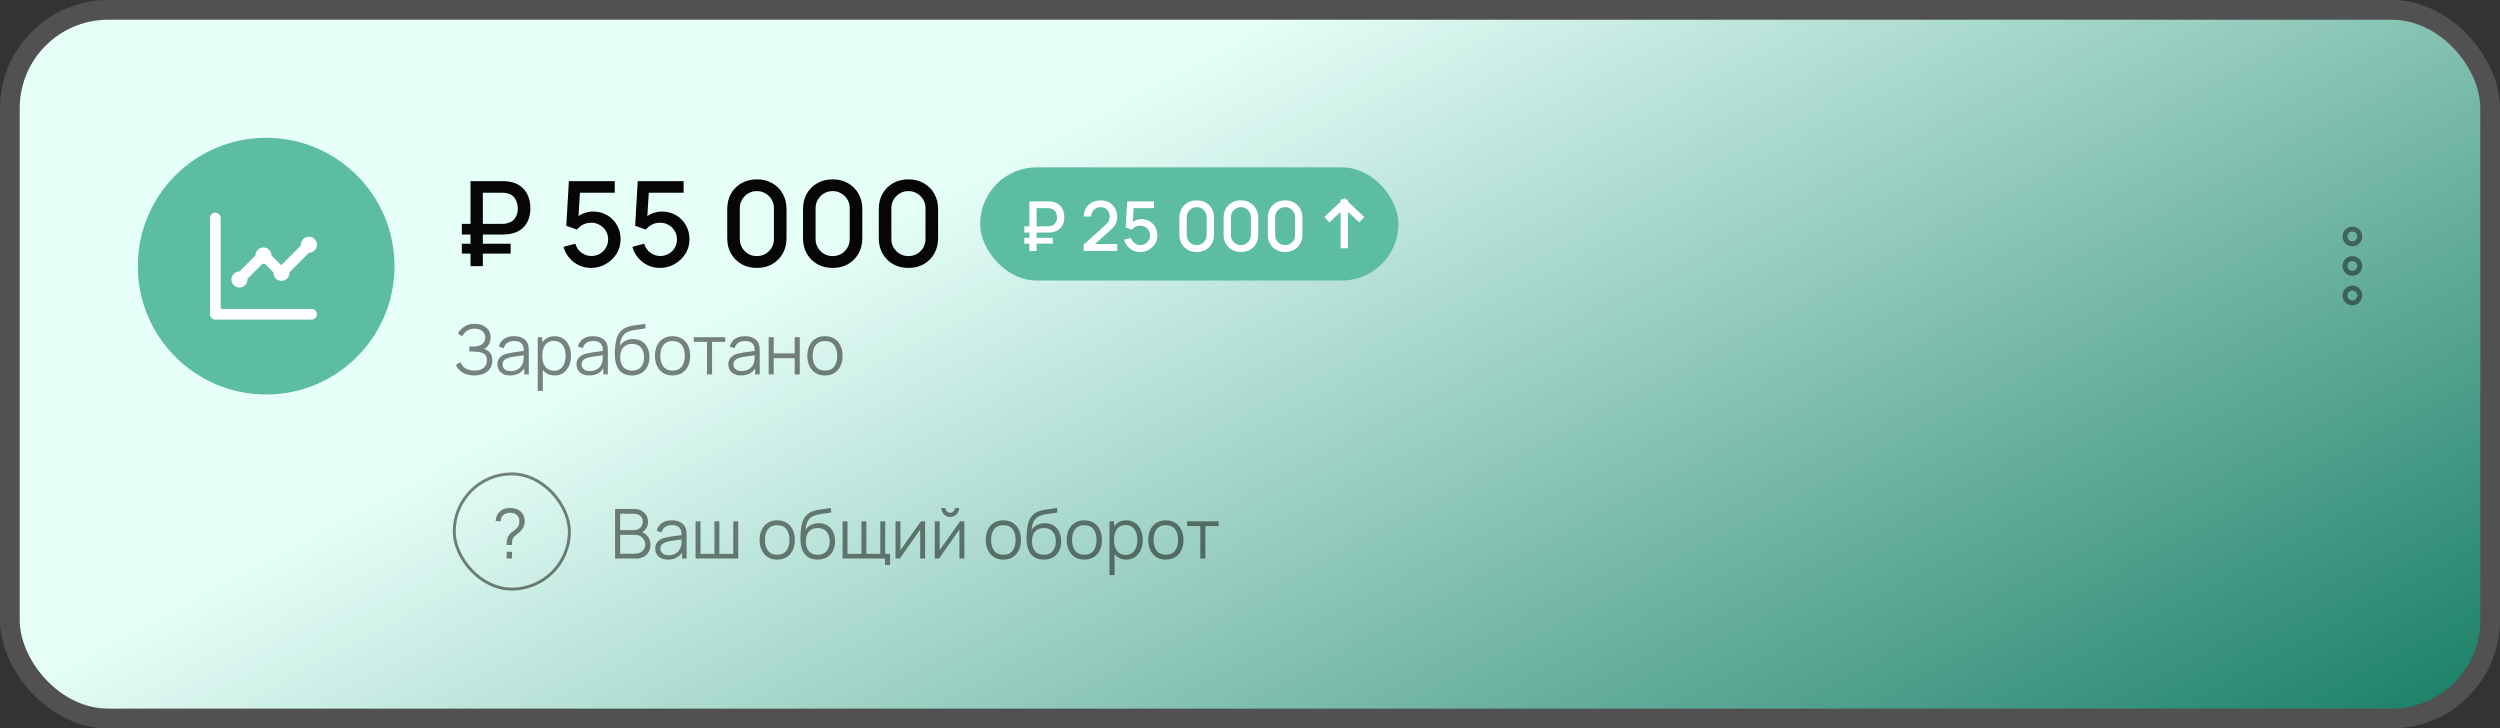 <?xml version="1.0" encoding="UTF-8"?>
<svg xmlns="http://www.w3.org/2000/svg" width="508" height="148" viewBox="0 0 508 148" fill="none"><rect x="0" y="0" width="508" height="148" fill="#333333" stroke="none"/> <rect x="4" y="4" width="500" height="140" rx="18" fill="url(#paint0_linear_109_175)"/> <rect x="2" y="2" width="504" height="144" rx="20" stroke="white" stroke-opacity="0.15" stroke-width="4"/> <rect x="199.164" y="34" width="85" height="23" rx="11.5" fill="#5DBDA3"/> <path d="M208.144 47.255V45.988H212.911C212.985 45.988 213.076 45.986 213.184 45.981C213.296 45.972 213.415 45.948 213.541 45.911C213.97 45.804 214.283 45.591 214.479 45.274C214.679 44.957 214.78 44.59 214.78 44.175C214.78 43.918 214.738 43.666 214.654 43.419C214.574 43.167 214.444 42.948 214.262 42.761C214.084 42.57 213.844 42.439 213.541 42.369C213.424 42.336 213.305 42.318 213.184 42.313C213.062 42.304 212.971 42.299 212.911 42.299H210.167V40.92H212.967C213.023 40.92 213.121 40.922 213.261 40.927C213.405 40.932 213.564 40.948 213.737 40.976C214.301 41.065 214.77 41.256 215.144 41.55C215.522 41.844 215.804 42.215 215.991 42.663C216.177 43.106 216.271 43.599 216.271 44.14C216.271 44.957 216.058 45.64 215.634 46.191C215.209 46.737 214.577 47.073 213.737 47.199C213.564 47.227 213.405 47.243 213.261 47.248C213.121 47.253 213.023 47.255 212.967 47.255H208.144ZM208.144 49.516V48.34H213.933V49.516H208.144ZM209.173 51V40.92H210.636V51H209.173ZM220.196 50.993L220.203 49.691L224.592 45.757C224.946 45.444 225.187 45.146 225.313 44.861C225.443 44.576 225.509 44.292 225.509 44.007C225.509 43.648 225.429 43.326 225.271 43.041C225.112 42.752 224.893 42.523 224.613 42.355C224.333 42.187 224.011 42.103 223.647 42.103C223.273 42.103 222.94 42.192 222.646 42.369C222.356 42.542 222.13 42.773 221.967 43.062C221.803 43.351 221.724 43.664 221.729 44H220.231C220.231 43.347 220.378 42.775 220.672 42.285C220.97 41.79 221.379 41.405 221.897 41.13C222.415 40.85 223.007 40.71 223.675 40.71C224.309 40.71 224.879 40.855 225.383 41.144C225.887 41.429 226.283 41.821 226.573 42.32C226.867 42.819 227.014 43.389 227.014 44.028C227.014 44.49 226.953 44.882 226.832 45.204C226.71 45.526 226.528 45.825 226.286 46.1C226.043 46.375 225.74 46.674 225.376 46.996L221.988 50.02L221.827 49.6H227.014V50.993H220.196ZM231.681 51.21C231.163 51.21 230.68 51.105 230.232 50.895C229.789 50.68 229.409 50.386 229.091 50.013C228.774 49.635 228.548 49.201 228.412 48.711L229.819 48.333C229.899 48.632 230.034 48.891 230.225 49.11C230.421 49.329 230.65 49.5 230.911 49.621C231.173 49.738 231.443 49.796 231.723 49.796C232.092 49.796 232.426 49.707 232.724 49.53C233.028 49.353 233.266 49.115 233.438 48.816C233.616 48.517 233.704 48.188 233.704 47.829C233.704 47.46 233.613 47.127 233.431 46.828C233.254 46.529 233.014 46.294 232.71 46.121C232.412 45.944 232.083 45.855 231.723 45.855C231.313 45.855 230.965 45.937 230.68 46.1C230.396 46.263 230.174 46.452 230.015 46.667L228.741 46.219L229.049 40.92H234.488V42.299H229.798L230.393 41.746L230.148 45.715L229.861 45.344C230.127 45.078 230.445 44.875 230.813 44.735C231.182 44.595 231.548 44.525 231.912 44.525C232.538 44.525 233.095 44.67 233.585 44.959C234.08 45.248 234.47 45.643 234.754 46.142C235.039 46.637 235.181 47.199 235.181 47.829C235.181 48.454 235.02 49.024 234.698 49.537C234.376 50.046 233.949 50.452 233.417 50.755C232.885 51.058 232.307 51.21 231.681 51.21ZM243.171 51.21C242.485 51.21 241.879 51.061 241.351 50.762C240.824 50.459 240.409 50.043 240.105 49.516C239.807 48.989 239.657 48.382 239.657 47.696V44.224C239.657 43.538 239.807 42.931 240.105 42.404C240.409 41.877 240.824 41.464 241.351 41.165C241.879 40.862 242.485 40.71 243.171 40.71C243.857 40.71 244.464 40.862 244.991 41.165C245.519 41.464 245.932 41.877 246.23 42.404C246.534 42.931 246.685 43.538 246.685 44.224V47.696C246.685 48.382 246.534 48.989 246.23 49.516C245.932 50.043 245.519 50.459 244.991 50.762C244.464 51.061 243.857 51.21 243.171 51.21ZM243.171 49.81C243.545 49.81 243.883 49.721 244.186 49.544C244.494 49.362 244.739 49.119 244.921 48.816C245.103 48.508 245.194 48.165 245.194 47.787V44.119C245.194 43.746 245.103 43.407 244.921 43.104C244.739 42.796 244.494 42.553 244.186 42.376C243.883 42.194 243.545 42.103 243.171 42.103C242.798 42.103 242.457 42.194 242.149 42.376C241.846 42.553 241.603 42.796 241.421 43.104C241.239 43.407 241.148 43.746 241.148 44.119V47.787C241.148 48.165 241.239 48.508 241.421 48.816C241.603 49.119 241.846 49.362 242.149 49.544C242.457 49.721 242.798 49.81 243.171 49.81ZM252.154 51.21C251.468 51.21 250.861 51.061 250.334 50.762C249.806 50.459 249.391 50.043 249.088 49.516C248.789 48.989 248.64 48.382 248.64 47.696V44.224C248.64 43.538 248.789 42.931 249.088 42.404C249.391 41.877 249.806 41.464 250.334 41.165C250.861 40.862 251.468 40.71 252.154 40.71C252.84 40.71 253.446 40.862 253.974 41.165C254.501 41.464 254.914 41.877 255.213 42.404C255.516 42.931 255.668 43.538 255.668 44.224V47.696C255.668 48.382 255.516 48.989 255.213 49.516C254.914 50.043 254.501 50.459 253.974 50.762C253.446 51.061 252.84 51.21 252.154 51.21ZM252.154 49.81C252.527 49.81 252.865 49.721 253.169 49.544C253.477 49.362 253.722 49.119 253.904 48.816C254.086 48.508 254.177 48.165 254.177 47.787V44.119C254.177 43.746 254.086 43.407 253.904 43.104C253.722 42.796 253.477 42.553 253.169 42.376C252.865 42.194 252.527 42.103 252.154 42.103C251.78 42.103 251.44 42.194 251.132 42.376C250.828 42.553 250.586 42.796 250.404 43.104C250.222 43.407 250.131 43.746 250.131 44.119V47.787C250.131 48.165 250.222 48.508 250.404 48.816C250.586 49.119 250.828 49.362 251.132 49.544C251.44 49.721 251.78 49.81 252.154 49.81ZM261.136 51.21C260.45 51.21 259.843 51.061 259.316 50.762C258.789 50.459 258.373 50.043 258.07 49.516C257.771 48.989 257.622 48.382 257.622 47.696V44.224C257.622 43.538 257.771 42.931 258.07 42.404C258.373 41.877 258.789 41.464 259.316 41.165C259.843 40.862 260.45 40.71 261.136 40.71C261.822 40.71 262.429 40.862 262.956 41.165C263.483 41.464 263.896 41.877 264.195 42.404C264.498 42.931 264.65 43.538 264.65 44.224V47.696C264.65 48.382 264.498 48.989 264.195 49.516C263.896 50.043 263.483 50.459 262.956 50.762C262.429 51.061 261.822 51.21 261.136 51.21ZM261.136 49.81C261.509 49.81 261.848 49.721 262.151 49.544C262.459 49.362 262.704 49.119 262.886 48.816C263.068 48.508 263.159 48.165 263.159 47.787V44.119C263.159 43.746 263.068 43.407 262.886 43.104C262.704 42.796 262.459 42.553 262.151 42.376C261.848 42.194 261.509 42.103 261.136 42.103C260.763 42.103 260.422 42.194 260.114 42.376C259.811 42.553 259.568 42.796 259.386 43.104C259.204 43.407 259.113 43.746 259.113 44.119V47.787C259.113 48.165 259.204 48.508 259.386 48.816C259.568 49.119 259.811 49.362 260.114 49.544C260.422 49.721 260.763 49.81 261.136 49.81Z" fill="white"/> <path d="M270.164 44.136L273.164 41.3M273.164 41.3L276.164 44.136M273.164 41.3L273.164 49.7" stroke="white" stroke-width="1.5" stroke-miterlimit="10" stroke-linecap="square" stroke-linejoin="bevel"/> <circle cx="54.082" cy="54.082" r="26.082" fill="#5DBDA3"/> <path d="M48.648 58.429C49.08 58.429 49.495 58.257 49.801 57.951C50.106 57.646 50.278 57.231 50.278 56.799C50.283 56.744 50.283 56.69 50.278 56.636L53.31 53.604H53.56H53.81L55.56 55.353C55.56 55.353 55.56 55.408 55.56 55.44C55.56 55.873 55.731 56.287 56.037 56.593C56.343 56.899 56.758 57.07 57.19 57.07C57.622 57.07 58.037 56.899 58.343 56.593C58.648 56.287 58.82 55.873 58.82 55.44V55.353L62.776 51.365C63.098 51.365 63.413 51.269 63.681 51.09C63.95 50.911 64.158 50.657 64.282 50.359C64.405 50.061 64.437 49.733 64.374 49.417C64.312 49.101 64.156 48.81 63.928 48.582C63.7 48.354 63.41 48.199 63.094 48.136C62.778 48.073 62.45 48.105 62.152 48.229C61.854 48.352 61.599 48.561 61.42 48.829C61.241 49.097 61.146 49.412 61.146 49.735C61.14 49.789 61.14 49.844 61.146 49.898L57.222 53.821H57.049L55.169 51.908C55.169 51.476 54.997 51.061 54.691 50.756C54.385 50.45 53.971 50.278 53.538 50.278C53.106 50.278 52.691 50.45 52.386 50.756C52.08 51.061 51.908 51.476 51.908 51.908L48.648 55.169C48.216 55.169 47.801 55.34 47.495 55.646C47.19 55.952 47.018 56.366 47.018 56.799C47.018 57.231 47.19 57.646 47.495 57.951C47.801 58.257 48.216 58.429 48.648 58.429V58.429ZM63.319 62.776H44.844V44.301C44.844 44.013 44.73 43.736 44.526 43.533C44.322 43.329 44.046 43.214 43.758 43.214C43.469 43.214 43.193 43.329 42.989 43.533C42.785 43.736 42.671 44.013 42.671 44.301V63.862C42.671 64.151 42.785 64.427 42.989 64.631C43.193 64.835 43.469 64.949 43.758 64.949H63.319C63.607 64.949 63.884 64.835 64.088 64.631C64.291 64.427 64.406 64.151 64.406 63.862C64.406 63.574 64.291 63.298 64.088 63.094C63.884 62.89 63.607 62.776 63.319 62.776Z" fill="white"/> <path d="M93.844 47.662V45.49H102.016C102.144 45.49 102.3 45.486 102.484 45.478C102.676 45.462 102.88 45.422 103.096 45.358C103.832 45.174 104.368 44.81 104.704 44.266C105.048 43.722 105.22 43.094 105.22 42.382C105.22 41.942 105.148 41.51 105.004 41.086C104.868 40.654 104.644 40.278 104.332 39.958C104.028 39.63 103.616 39.406 103.096 39.286C102.896 39.23 102.692 39.198 102.484 39.19C102.276 39.174 102.12 39.166 102.016 39.166H97.312V36.802H102.112C102.208 36.802 102.376 36.806 102.616 36.814C102.864 36.822 103.136 36.85 103.432 36.898C104.4 37.05 105.204 37.378 105.844 37.882C106.492 38.386 106.976 39.022 107.296 39.79C107.616 40.55 107.776 41.394 107.776 42.322C107.776 43.722 107.412 44.894 106.684 45.838C105.956 46.774 104.872 47.35 103.432 47.566C103.136 47.614 102.864 47.642 102.616 47.65C102.376 47.658 102.208 47.662 102.112 47.662H93.844ZM93.844 51.538V49.522H103.768V51.538H93.844ZM95.608 54.082V36.802H98.116V54.082H95.608ZM120.108 54.442C119.22 54.442 118.392 54.262 117.624 53.902C116.864 53.534 116.212 53.03 115.668 52.39C115.124 51.742 114.736 50.998 114.504 50.158L116.916 49.51C117.052 50.022 117.284 50.466 117.612 50.842C117.948 51.218 118.34 51.51 118.788 51.718C119.236 51.918 119.7 52.018 120.18 52.018C120.812 52.018 121.384 51.866 121.896 51.562C122.416 51.258 122.824 50.85 123.12 50.338C123.424 49.826 123.576 49.262 123.576 48.646C123.576 48.014 123.42 47.442 123.108 46.93C122.804 46.418 122.392 46.014 121.872 45.718C121.36 45.414 120.796 45.262 120.18 45.262C119.476 45.262 118.88 45.402 118.392 45.682C117.904 45.962 117.524 46.286 117.252 46.654L115.068 45.886L115.596 36.802H124.92V39.166H116.88L117.9 38.218L117.48 45.022L116.988 44.386C117.444 43.93 117.988 43.582 118.62 43.342C119.252 43.102 119.88 42.982 120.504 42.982C121.576 42.982 122.532 43.23 123.372 43.726C124.22 44.222 124.888 44.898 125.376 45.754C125.864 46.602 126.108 47.566 126.108 48.646C126.108 49.718 125.832 50.694 125.28 51.574C124.728 52.446 123.996 53.142 123.084 53.662C122.172 54.182 121.18 54.442 120.108 54.442ZM134.1 54.442C133.212 54.442 132.384 54.262 131.616 53.902C130.856 53.534 130.204 53.03 129.66 52.39C129.116 51.742 128.728 50.998 128.496 50.158L130.908 49.51C131.044 50.022 131.276 50.466 131.604 50.842C131.94 51.218 132.332 51.51 132.78 51.718C133.228 51.918 133.692 52.018 134.172 52.018C134.804 52.018 135.376 51.866 135.888 51.562C136.408 51.258 136.816 50.85 137.112 50.338C137.416 49.826 137.568 49.262 137.568 48.646C137.568 48.014 137.412 47.442 137.1 46.93C136.796 46.418 136.384 46.014 135.864 45.718C135.352 45.414 134.788 45.262 134.172 45.262C133.468 45.262 132.872 45.402 132.384 45.682C131.896 45.962 131.516 46.286 131.244 46.654L129.06 45.886L129.588 36.802H138.912V39.166H130.872L131.892 38.218L131.472 45.022L130.98 44.386C131.436 43.93 131.98 43.582 132.612 43.342C133.244 43.102 133.872 42.982 134.496 42.982C135.568 42.982 136.524 43.23 137.364 43.726C138.212 44.222 138.88 44.898 139.368 45.754C139.856 46.602 140.1 47.566 140.1 48.646C140.1 49.718 139.824 50.694 139.272 51.574C138.72 52.446 137.988 53.142 137.076 53.662C136.164 54.182 135.172 54.442 134.1 54.442ZM153.797 54.442C152.621 54.442 151.581 54.186 150.677 53.674C149.773 53.154 149.061 52.442 148.541 51.538C148.029 50.634 147.773 49.594 147.773 48.418V42.466C147.773 41.29 148.029 40.25 148.541 39.346C149.061 38.442 149.773 37.734 150.677 37.222C151.581 36.702 152.621 36.442 153.797 36.442C154.973 36.442 156.013 36.702 156.917 37.222C157.821 37.734 158.529 38.442 159.041 39.346C159.561 40.25 159.821 41.29 159.821 42.466V48.418C159.821 49.594 159.561 50.634 159.041 51.538C158.529 52.442 157.821 53.154 156.917 53.674C156.013 54.186 154.973 54.442 153.797 54.442ZM153.797 52.042C154.437 52.042 155.017 51.89 155.537 51.586C156.065 51.274 156.485 50.858 156.797 50.338C157.109 49.81 157.265 49.222 157.265 48.574V42.286C157.265 41.646 157.109 41.066 156.797 40.546C156.485 40.018 156.065 39.602 155.537 39.298C155.017 38.986 154.437 38.83 153.797 38.83C153.157 38.83 152.573 38.986 152.045 39.298C151.525 39.602 151.109 40.018 150.797 40.546C150.485 41.066 150.329 41.646 150.329 42.286V48.574C150.329 49.222 150.485 49.81 150.797 50.338C151.109 50.858 151.525 51.274 152.045 51.586C152.573 51.89 153.157 52.042 153.797 52.042ZM169.196 54.442C168.02 54.442 166.98 54.186 166.076 53.674C165.172 53.154 164.46 52.442 163.94 51.538C163.428 50.634 163.172 49.594 163.172 48.418V42.466C163.172 41.29 163.428 40.25 163.94 39.346C164.46 38.442 165.172 37.734 166.076 37.222C166.98 36.702 168.02 36.442 169.196 36.442C170.372 36.442 171.412 36.702 172.316 37.222C173.22 37.734 173.928 38.442 174.44 39.346C174.96 40.25 175.22 41.29 175.22 42.466V48.418C175.22 49.594 174.96 50.634 174.44 51.538C173.928 52.442 173.22 53.154 172.316 53.674C171.412 54.186 170.372 54.442 169.196 54.442ZM169.196 52.042C169.836 52.042 170.416 51.89 170.936 51.586C171.464 51.274 171.884 50.858 172.196 50.338C172.508 49.81 172.664 49.222 172.664 48.574V42.286C172.664 41.646 172.508 41.066 172.196 40.546C171.884 40.018 171.464 39.602 170.936 39.298C170.416 38.986 169.836 38.83 169.196 38.83C168.556 38.83 167.972 38.986 167.444 39.298C166.924 39.602 166.508 40.018 166.196 40.546C165.884 41.066 165.728 41.646 165.728 42.286V48.574C165.728 49.222 165.884 49.81 166.196 50.338C166.508 50.858 166.924 51.274 167.444 51.586C167.972 51.89 168.556 52.042 169.196 52.042ZM184.594 54.442C183.418 54.442 182.378 54.186 181.474 53.674C180.57 53.154 179.858 52.442 179.338 51.538C178.826 50.634 178.57 49.594 178.57 48.418V42.466C178.57 41.29 178.826 40.25 179.338 39.346C179.858 38.442 180.57 37.734 181.474 37.222C182.378 36.702 183.418 36.442 184.594 36.442C185.77 36.442 186.81 36.702 187.714 37.222C188.618 37.734 189.326 38.442 189.838 39.346C190.358 40.25 190.618 41.29 190.618 42.466V48.418C190.618 49.594 190.358 50.634 189.838 51.538C189.326 52.442 188.618 53.154 187.714 53.674C186.81 54.186 185.77 54.442 184.594 54.442ZM184.594 52.042C185.234 52.042 185.814 51.89 186.334 51.586C186.862 51.274 187.282 50.858 187.594 50.338C187.906 49.81 188.062 49.222 188.062 48.574V42.286C188.062 41.646 187.906 41.066 187.594 40.546C187.282 40.018 186.862 39.602 186.334 39.298C185.814 38.986 185.234 38.83 184.594 38.83C183.954 38.83 183.37 38.986 182.842 39.298C182.322 39.602 181.906 40.018 181.594 40.546C181.282 41.066 181.126 41.646 181.126 42.286V48.574C181.126 49.222 181.282 49.81 181.594 50.338C181.906 50.858 182.322 51.274 182.842 51.586C183.37 51.89 183.954 52.042 184.594 52.042Z" fill="#060705"/> <path d="M96.371 76.292C95.685 76.292 95.09 76.192 94.586 75.991C94.086 75.79 93.676 75.526 93.354 75.2C93.032 74.868 92.791 74.511 92.633 74.129L93.571 73.583C93.683 73.9 93.86 74.189 94.103 74.451C94.345 74.712 94.658 74.92 95.041 75.074C95.423 75.228 95.878 75.305 96.406 75.305C96.952 75.305 97.414 75.219 97.792 75.046C98.174 74.873 98.464 74.63 98.66 74.318C98.856 74.005 98.954 73.641 98.954 73.226C98.954 72.769 98.844 72.414 98.625 72.162C98.405 71.91 98.111 71.733 97.743 71.63C97.374 71.522 96.963 71.462 96.511 71.448C96.17 71.434 95.927 71.424 95.783 71.42C95.638 71.415 95.542 71.413 95.496 71.413C95.449 71.413 95.405 71.413 95.363 71.413V70.419C95.395 70.419 95.482 70.419 95.622 70.419C95.762 70.419 95.911 70.419 96.07 70.419C96.228 70.414 96.354 70.409 96.448 70.405C97.115 70.372 97.64 70.197 98.023 69.88C98.405 69.562 98.597 69.133 98.597 68.592C98.597 68.018 98.394 67.572 97.988 67.255C97.586 66.938 97.066 66.779 96.427 66.779C95.825 66.779 95.316 66.924 94.901 67.213C94.49 67.498 94.154 67.88 93.893 68.361L93.053 67.738C93.37 67.168 93.818 66.702 94.397 66.338C94.975 65.974 95.661 65.792 96.455 65.792C96.879 65.792 97.285 65.85 97.673 65.967C98.065 66.084 98.41 66.256 98.709 66.485C99.012 66.713 99.25 67.003 99.423 67.353C99.6 67.698 99.689 68.104 99.689 68.571C99.689 69.117 99.567 69.593 99.325 69.999C99.087 70.405 98.779 70.71 98.401 70.916C98.914 71.07 99.315 71.341 99.605 71.728C99.899 72.115 100.046 72.621 100.046 73.247C100.046 73.863 99.894 74.4 99.591 74.857C99.287 75.314 98.858 75.669 98.303 75.921C97.752 76.168 97.108 76.292 96.371 76.292ZM103.66 76.292C103.091 76.292 102.612 76.189 102.225 75.984C101.842 75.778 101.555 75.505 101.364 75.165C101.173 74.824 101.077 74.453 101.077 74.052C101.077 73.641 101.159 73.291 101.322 73.002C101.49 72.708 101.716 72.468 102.001 72.281C102.29 72.094 102.624 71.952 103.002 71.854C103.385 71.76 103.807 71.679 104.269 71.609C104.736 71.534 105.191 71.471 105.634 71.42C106.082 71.364 106.474 71.31 106.81 71.259L106.446 71.483C106.46 70.736 106.315 70.183 106.012 69.824C105.709 69.465 105.181 69.285 104.43 69.285C103.912 69.285 103.473 69.401 103.114 69.635C102.759 69.868 102.51 70.237 102.365 70.741L101.364 70.447C101.537 69.77 101.884 69.245 102.407 68.872C102.93 68.499 103.609 68.312 104.444 68.312C105.135 68.312 105.72 68.442 106.201 68.704C106.686 68.96 107.029 69.334 107.23 69.824C107.323 70.043 107.384 70.288 107.412 70.559C107.44 70.829 107.454 71.105 107.454 71.385V76.082H106.537V74.185L106.803 74.297C106.546 74.945 106.147 75.44 105.606 75.781C105.065 76.121 104.416 76.292 103.66 76.292ZM103.779 75.403C104.26 75.403 104.68 75.317 105.039 75.144C105.398 74.971 105.688 74.736 105.907 74.437C106.126 74.133 106.269 73.793 106.334 73.415C106.39 73.172 106.42 72.906 106.425 72.617C106.43 72.323 106.432 72.103 106.432 71.959L106.824 72.162C106.474 72.209 106.094 72.255 105.683 72.302C105.277 72.349 104.876 72.402 104.479 72.463C104.087 72.523 103.732 72.596 103.415 72.68C103.2 72.74 102.993 72.827 102.792 72.939C102.591 73.046 102.426 73.191 102.295 73.373C102.169 73.555 102.106 73.781 102.106 74.052C102.106 74.271 102.16 74.484 102.267 74.689C102.379 74.894 102.556 75.064 102.799 75.2C103.046 75.335 103.373 75.403 103.779 75.403ZM112.671 76.292C111.976 76.292 111.388 76.117 110.907 75.767C110.427 75.412 110.063 74.934 109.815 74.332C109.568 73.725 109.444 73.046 109.444 72.295C109.444 71.529 109.568 70.848 109.815 70.251C110.067 69.649 110.436 69.175 110.921 68.83C111.407 68.484 112.004 68.312 112.713 68.312C113.404 68.312 113.997 68.487 114.491 68.837C114.986 69.187 115.364 69.663 115.625 70.265C115.891 70.867 116.024 71.543 116.024 72.295C116.024 73.051 115.891 73.73 115.625 74.332C115.359 74.934 114.977 75.412 114.477 75.767C113.978 76.117 113.376 76.292 112.671 76.292ZM109.269 79.442V68.522H110.193V74.213H110.305V79.442H109.269ZM112.566 75.333C113.094 75.333 113.532 75.2 113.882 74.934C114.232 74.668 114.494 74.306 114.666 73.849C114.844 73.387 114.932 72.869 114.932 72.295C114.932 71.725 114.846 71.212 114.673 70.755C114.501 70.297 114.237 69.936 113.882 69.67C113.532 69.404 113.087 69.271 112.545 69.271C112.018 69.271 111.579 69.399 111.229 69.656C110.884 69.912 110.625 70.269 110.452 70.727C110.28 71.18 110.193 71.702 110.193 72.295C110.193 72.878 110.28 73.401 110.452 73.863C110.625 74.32 110.886 74.68 111.236 74.941C111.586 75.202 112.03 75.333 112.566 75.333ZM119.725 76.292C119.155 76.292 118.677 76.189 118.29 75.984C117.907 75.778 117.62 75.505 117.429 75.165C117.237 74.824 117.142 74.453 117.142 74.052C117.142 73.641 117.223 73.291 117.387 73.002C117.555 72.708 117.781 72.468 118.066 72.281C118.355 72.094 118.689 71.952 119.067 71.854C119.449 71.76 119.872 71.679 120.334 71.609C120.8 71.534 121.255 71.471 121.699 71.42C122.147 71.364 122.539 71.31 122.875 71.259L122.511 71.483C122.525 70.736 122.38 70.183 122.077 69.824C121.773 69.465 121.246 69.285 120.495 69.285C119.977 69.285 119.538 69.401 119.179 69.635C118.824 69.868 118.574 70.237 118.43 70.741L117.429 70.447C117.601 69.77 117.949 69.245 118.472 68.872C118.994 68.499 119.673 68.312 120.509 68.312C121.199 68.312 121.785 68.442 122.266 68.704C122.751 68.96 123.094 69.334 123.295 69.824C123.388 70.043 123.449 70.288 123.477 70.559C123.505 70.829 123.519 71.105 123.519 71.385V76.082H122.602V74.185L122.868 74.297C122.611 74.945 122.212 75.44 121.671 75.781C121.129 76.121 120.481 76.292 119.725 76.292ZM119.844 75.403C120.324 75.403 120.744 75.317 121.104 75.144C121.463 74.971 121.752 74.736 121.972 74.437C122.191 74.133 122.333 73.793 122.399 73.415C122.455 73.172 122.485 72.906 122.49 72.617C122.494 72.323 122.497 72.103 122.497 71.959L122.889 72.162C122.539 72.209 122.158 72.255 121.748 72.302C121.342 72.349 120.94 72.402 120.544 72.463C120.152 72.523 119.797 72.596 119.48 72.68C119.265 72.74 119.057 72.827 118.857 72.939C118.656 73.046 118.49 73.191 118.36 73.373C118.234 73.555 118.171 73.781 118.171 74.052C118.171 74.271 118.224 74.484 118.332 74.689C118.444 74.894 118.621 75.064 118.864 75.2C119.111 75.335 119.438 75.403 119.844 75.403ZM128.372 76.299C127.667 76.294 127.063 76.14 126.559 75.837C126.055 75.534 125.663 75.081 125.383 74.479C125.108 73.877 124.958 73.126 124.935 72.225C124.921 71.828 124.93 71.397 124.963 70.93C124.996 70.459 125.047 70.01 125.117 69.586C125.187 69.161 125.271 68.816 125.369 68.55C125.49 68.204 125.663 67.882 125.887 67.584C126.116 67.281 126.379 67.033 126.678 66.842C126.967 66.646 127.294 66.494 127.658 66.387C128.027 66.275 128.409 66.189 128.806 66.128C129.207 66.067 129.604 66.013 129.996 65.967C130.393 65.92 130.759 65.862 131.095 65.792L131.207 66.723C130.95 66.774 130.647 66.821 130.297 66.863C129.947 66.905 129.581 66.956 129.198 67.017C128.815 67.073 128.449 67.15 128.099 67.248C127.749 67.346 127.45 67.474 127.203 67.633C126.825 67.862 126.533 68.207 126.328 68.669C126.127 69.131 126.004 69.66 125.957 70.258C126.246 69.805 126.629 69.465 127.105 69.236C127.586 69.007 128.106 68.893 128.666 68.893C129.347 68.893 129.933 69.049 130.423 69.362C130.918 69.674 131.298 70.109 131.564 70.664C131.83 71.219 131.963 71.856 131.963 72.575C131.963 73.326 131.816 73.982 131.522 74.542C131.233 75.102 130.82 75.536 130.283 75.844C129.746 76.147 129.109 76.299 128.372 76.299ZM128.449 75.312C129.242 75.312 129.844 75.064 130.255 74.57C130.67 74.075 130.878 73.417 130.878 72.596C130.878 71.756 130.663 71.093 130.234 70.608C129.809 70.123 129.21 69.88 128.435 69.88C127.66 69.88 127.065 70.123 126.65 70.608C126.235 71.093 126.027 71.756 126.027 72.596C126.027 73.436 126.235 74.099 126.65 74.584C127.065 75.069 127.665 75.312 128.449 75.312ZM136.66 76.292C135.909 76.292 135.267 76.121 134.735 75.781C134.203 75.44 133.795 74.969 133.51 74.367C133.225 73.765 133.083 73.074 133.083 72.295C133.083 71.501 133.228 70.806 133.517 70.209C133.806 69.612 134.217 69.147 134.749 68.816C135.286 68.48 135.923 68.312 136.66 68.312C137.416 68.312 138.06 68.482 138.592 68.823C139.129 69.159 139.537 69.628 139.817 70.23C140.102 70.827 140.244 71.516 140.244 72.295C140.244 73.088 140.102 73.786 139.817 74.388C139.532 74.985 139.122 75.452 138.585 75.788C138.048 76.124 137.407 76.292 136.66 76.292ZM136.66 75.305C137.5 75.305 138.125 75.027 138.536 74.472C138.947 73.912 139.152 73.186 139.152 72.295C139.152 71.38 138.944 70.652 138.529 70.111C138.118 69.57 137.495 69.299 136.66 69.299C136.095 69.299 135.629 69.427 135.26 69.684C134.896 69.936 134.623 70.288 134.441 70.741C134.264 71.189 134.175 71.707 134.175 72.295C134.175 73.205 134.385 73.935 134.805 74.486C135.225 75.032 135.843 75.305 136.66 75.305ZM143.661 76.082V69.474H140.98V68.522H147.371V69.474H144.69V76.082H143.661ZM150.582 76.292C150.013 76.292 149.534 76.189 149.147 75.984C148.764 75.778 148.477 75.505 148.286 75.165C148.095 74.824 147.999 74.453 147.999 74.052C147.999 73.641 148.081 73.291 148.244 73.002C148.412 72.708 148.638 72.468 148.923 72.281C149.212 72.094 149.546 71.952 149.924 71.854C150.307 71.76 150.729 71.679 151.191 71.609C151.658 71.534 152.113 71.471 152.556 71.42C153.004 71.364 153.396 71.31 153.732 71.259L153.368 71.483C153.382 70.736 153.237 70.183 152.934 69.824C152.631 69.465 152.103 69.285 151.352 69.285C150.834 69.285 150.395 69.401 150.036 69.635C149.681 69.868 149.432 70.237 149.287 70.741L148.286 70.447C148.459 69.77 148.806 69.245 149.329 68.872C149.852 68.499 150.531 68.312 151.366 68.312C152.057 68.312 152.642 68.442 153.123 68.704C153.608 68.96 153.951 69.334 154.152 69.824C154.245 70.043 154.306 70.288 154.334 70.559C154.362 70.829 154.376 71.105 154.376 71.385V76.082H153.459V74.185L153.725 74.297C153.468 74.945 153.069 75.44 152.528 75.781C151.987 76.121 151.338 76.292 150.582 76.292ZM150.701 75.403C151.182 75.403 151.602 75.317 151.961 75.144C152.32 74.971 152.61 74.736 152.829 74.437C153.048 74.133 153.191 73.793 153.256 73.415C153.312 73.172 153.342 72.906 153.347 72.617C153.352 72.323 153.354 72.103 153.354 71.959L153.746 72.162C153.396 72.209 153.016 72.255 152.605 72.302C152.199 72.349 151.798 72.402 151.401 72.463C151.009 72.523 150.654 72.596 150.337 72.68C150.122 72.74 149.915 72.827 149.714 72.939C149.513 73.046 149.348 73.191 149.217 73.373C149.091 73.555 149.028 73.781 149.028 74.052C149.028 74.271 149.082 74.484 149.189 74.689C149.301 74.894 149.478 75.064 149.721 75.2C149.968 75.335 150.295 75.403 150.701 75.403ZM156.191 76.082V68.522H157.22V71.805H161.483V68.522H162.512V76.082H161.483V72.792H157.22V76.082H156.191ZM167.627 76.292C166.875 76.292 166.234 76.121 165.702 75.781C165.17 75.44 164.761 74.969 164.477 74.367C164.192 73.765 164.05 73.074 164.05 72.295C164.05 71.501 164.194 70.806 164.484 70.209C164.773 69.612 165.184 69.147 165.716 68.816C166.252 68.48 166.889 68.312 167.627 68.312C168.383 68.312 169.027 68.482 169.559 68.823C170.095 69.159 170.504 69.628 170.784 70.23C171.068 70.827 171.211 71.516 171.211 72.295C171.211 73.088 171.068 73.786 170.784 74.388C170.499 74.985 170.088 75.452 169.552 75.788C169.015 76.124 168.373 76.292 167.627 76.292ZM167.627 75.305C168.467 75.305 169.092 75.027 169.503 74.472C169.913 73.912 170.119 73.186 170.119 72.295C170.119 71.38 169.911 70.652 169.496 70.111C169.085 69.57 168.462 69.299 167.627 69.299C167.062 69.299 166.595 69.427 166.227 69.684C165.863 69.936 165.59 70.288 165.408 70.741C165.23 71.189 165.142 71.707 165.142 72.295C165.142 73.205 165.352 73.935 165.772 74.486C166.192 75.032 166.81 75.305 167.627 75.305Z" fill="#060705" fill-opacity="0.5"/> <circle cx="478" cy="48.046" r="1.5" stroke="#101218" stroke-opacity="0.5"/> <circle cx="478" cy="54.046" r="1.5" stroke="#101218" stroke-opacity="0.5"/> <circle cx="478" cy="60.046" r="1.5" stroke="#101218" stroke-opacity="0.5"/> <rect x="92.3" y="96.3" width="23.4" height="23.4" rx="11.7" stroke="#060705" stroke-opacity="0.5" stroke-width="0.6"/> <path d="M102.954 110.749C102.954 110.385 102.97 110.065 103.003 109.79C103.04 109.51 103.134 109.23 103.283 108.95C103.423 108.684 103.596 108.465 103.801 108.292C104.006 108.115 104.221 107.949 104.445 107.795C104.669 107.636 104.881 107.45 105.082 107.235C105.264 107.025 105.385 106.813 105.446 106.598C105.507 106.383 105.537 106.157 105.537 105.919C105.537 105.681 105.507 105.469 105.446 105.282C105.39 105.095 105.301 104.934 105.18 104.799C104.993 104.57 104.765 104.414 104.494 104.33C104.223 104.246 103.941 104.204 103.647 104.204C103.358 104.204 103.087 104.246 102.835 104.33C102.588 104.409 102.382 104.533 102.219 104.701C102.06 104.85 101.944 105.03 101.869 105.24C101.799 105.45 101.764 105.672 101.764 105.905H100.7C100.719 105.536 100.798 105.177 100.938 104.827C101.083 104.472 101.293 104.176 101.568 103.938C101.843 103.686 102.163 103.504 102.527 103.392C102.896 103.275 103.267 103.217 103.64 103.217C104.097 103.217 104.531 103.287 104.942 103.427C105.353 103.562 105.698 103.791 105.978 104.113C106.202 104.351 106.365 104.624 106.468 104.932C106.575 105.235 106.629 105.56 106.629 105.905C106.629 106.292 106.557 106.656 106.412 106.997C106.267 107.338 106.064 107.641 105.803 107.907C105.644 108.08 105.465 108.241 105.264 108.39C105.063 108.535 104.87 108.686 104.683 108.845C104.501 108.999 104.361 109.167 104.263 109.349C104.142 109.573 104.074 109.785 104.06 109.986C104.051 110.187 104.046 110.441 104.046 110.749H102.954ZM102.961 113.5V112.128H104.046V113.5H102.961Z" fill="#060705" fill-opacity="0.5"/> <path d="M124.98 113.5V103.42H128.872C129.437 103.42 129.929 103.537 130.349 103.77C130.769 104.003 131.096 104.318 131.329 104.715C131.562 105.107 131.679 105.541 131.679 106.017C131.679 106.558 131.534 107.041 131.245 107.466C130.956 107.886 130.568 108.178 130.083 108.341L130.069 107.998C130.722 108.185 131.236 108.511 131.609 108.978C131.982 109.445 132.169 110.009 132.169 110.672C132.169 111.255 132.045 111.759 131.798 112.184C131.551 112.604 131.203 112.928 130.755 113.157C130.307 113.386 129.787 113.5 129.194 113.5H124.98ZM126.016 112.513H128.942C129.353 112.513 129.721 112.441 130.048 112.296C130.375 112.147 130.631 111.937 130.818 111.666C131.009 111.395 131.105 111.069 131.105 110.686C131.105 110.313 131.019 109.977 130.846 109.678C130.673 109.379 130.438 109.141 130.139 108.964C129.845 108.782 129.509 108.691 129.131 108.691H126.016V112.513ZM126.016 107.718H128.865C129.187 107.718 129.481 107.646 129.747 107.501C130.013 107.352 130.223 107.149 130.377 106.892C130.536 106.635 130.615 106.339 130.615 106.003C130.615 105.527 130.449 105.14 130.118 104.841C129.791 104.542 129.374 104.393 128.865 104.393H126.016V107.718ZM135.729 113.71C135.16 113.71 134.681 113.607 134.294 113.402C133.911 113.197 133.624 112.924 133.433 112.583C133.242 112.242 133.146 111.871 133.146 111.47C133.146 111.059 133.228 110.709 133.391 110.42C133.559 110.126 133.785 109.886 134.07 109.699C134.359 109.512 134.693 109.37 135.071 109.272C135.454 109.179 135.876 109.097 136.338 109.027C136.805 108.952 137.26 108.889 137.703 108.838C138.151 108.782 138.543 108.728 138.879 108.677L138.515 108.901C138.529 108.154 138.384 107.601 138.081 107.242C137.778 106.883 137.25 106.703 136.499 106.703C135.981 106.703 135.542 106.82 135.183 107.053C134.828 107.286 134.579 107.655 134.434 108.159L133.433 107.865C133.606 107.188 133.953 106.663 134.476 106.29C134.999 105.917 135.678 105.73 136.513 105.73C137.204 105.73 137.789 105.861 138.27 106.122C138.755 106.379 139.098 106.752 139.299 107.242C139.392 107.461 139.453 107.706 139.481 107.977C139.509 108.248 139.523 108.523 139.523 108.803V113.5H138.606V111.603L138.872 111.715C138.615 112.364 138.216 112.858 137.675 113.199C137.134 113.54 136.485 113.71 135.729 113.71ZM135.848 112.821C136.329 112.821 136.749 112.735 137.108 112.562C137.467 112.389 137.757 112.154 137.976 111.855C138.195 111.552 138.338 111.211 138.403 110.833C138.459 110.59 138.489 110.324 138.494 110.035C138.499 109.741 138.501 109.522 138.501 109.377L138.893 109.58C138.543 109.627 138.163 109.673 137.752 109.72C137.346 109.767 136.945 109.82 136.548 109.881C136.156 109.942 135.801 110.014 135.484 110.098C135.269 110.159 135.062 110.245 134.861 110.357C134.66 110.464 134.495 110.609 134.364 110.791C134.238 110.973 134.175 111.199 134.175 111.47C134.175 111.689 134.229 111.902 134.336 112.107C134.448 112.312 134.625 112.483 134.868 112.618C135.115 112.753 135.442 112.821 135.848 112.821ZM141.338 113.5V105.94H142.339V112.548H145.174V105.94H146.175V112.548H149.003V105.94H150.004V113.5H141.338ZM157.928 113.71C157.177 113.71 156.535 113.54 156.003 113.199C155.471 112.858 155.063 112.387 154.778 111.785C154.493 111.183 154.351 110.492 154.351 109.713C154.351 108.92 154.496 108.224 154.785 107.627C155.074 107.03 155.485 106.565 156.017 106.234C156.554 105.898 157.191 105.73 157.928 105.73C158.684 105.73 159.328 105.9 159.86 106.241C160.397 106.577 160.805 107.046 161.085 107.648C161.37 108.245 161.512 108.934 161.512 109.713C161.512 110.506 161.37 111.204 161.085 111.806C160.8 112.403 160.39 112.87 159.853 113.206C159.316 113.542 158.675 113.71 157.928 113.71ZM157.928 112.723C158.768 112.723 159.393 112.445 159.804 111.89C160.215 111.33 160.42 110.604 160.42 109.713C160.42 108.798 160.212 108.07 159.797 107.529C159.386 106.988 158.763 106.717 157.928 106.717C157.363 106.717 156.897 106.845 156.528 107.102C156.164 107.354 155.891 107.706 155.709 108.159C155.532 108.607 155.443 109.125 155.443 109.713C155.443 110.623 155.653 111.353 156.073 111.904C156.493 112.45 157.111 112.723 157.928 112.723ZM166.087 113.717C165.383 113.712 164.778 113.558 164.274 113.255C163.77 112.952 163.378 112.499 163.098 111.897C162.823 111.295 162.674 110.544 162.65 109.643C162.636 109.246 162.646 108.815 162.678 108.348C162.711 107.877 162.762 107.429 162.832 107.004C162.902 106.579 162.986 106.234 163.084 105.968C163.206 105.623 163.378 105.301 163.602 105.002C163.831 104.699 164.095 104.451 164.393 104.26C164.683 104.064 165.009 103.912 165.373 103.805C165.742 103.693 166.125 103.607 166.521 103.546C166.923 103.485 167.319 103.432 167.711 103.385C168.108 103.338 168.474 103.28 168.81 103.21L168.922 104.141C168.666 104.192 168.362 104.239 168.012 104.281C167.662 104.323 167.296 104.374 166.913 104.435C166.531 104.491 166.164 104.568 165.814 104.666C165.464 104.764 165.166 104.892 164.918 105.051C164.54 105.28 164.249 105.625 164.043 106.087C163.843 106.549 163.719 107.079 163.672 107.676C163.962 107.223 164.344 106.883 164.82 106.654C165.301 106.425 165.821 106.311 166.381 106.311C167.063 106.311 167.648 106.467 168.138 106.78C168.633 107.093 169.013 107.527 169.279 108.082C169.545 108.637 169.678 109.274 169.678 109.993C169.678 110.744 169.531 111.4 169.237 111.96C168.948 112.52 168.535 112.954 167.998 113.262C167.462 113.565 166.825 113.717 166.087 113.717ZM166.164 112.73C166.958 112.73 167.56 112.483 167.97 111.988C168.386 111.493 168.593 110.835 168.593 110.014C168.593 109.174 168.379 108.511 167.949 108.026C167.525 107.541 166.925 107.298 166.15 107.298C165.376 107.298 164.781 107.541 164.365 108.026C163.95 108.511 163.742 109.174 163.742 110.014C163.742 110.854 163.95 111.517 164.365 112.002C164.781 112.487 165.38 112.73 166.164 112.73ZM179.835 114.809V113.5H171.211V105.94H172.212V112.548H175.047V105.94H176.048V112.548H178.876V105.94H179.877V112.548H180.864V114.809H179.835ZM187.984 105.94V113.5H186.983V107.613L182.839 113.5H181.971V105.94H182.972V111.778L187.123 105.94H187.984ZM193.085 105.044C192.753 105.044 192.45 104.962 192.175 104.799C191.899 104.636 191.68 104.419 191.517 104.148C191.358 103.873 191.279 103.569 191.279 103.238H192.133C192.133 103.499 192.226 103.723 192.413 103.91C192.599 104.097 192.823 104.19 193.085 104.19C193.351 104.19 193.575 104.097 193.757 103.91C193.943 103.723 194.037 103.499 194.037 103.238H194.891C194.891 103.569 194.809 103.873 194.646 104.148C194.487 104.419 194.27 104.636 193.995 104.799C193.719 104.962 193.416 105.044 193.085 105.044ZM195.955 105.94V113.5H194.954V107.613L190.81 113.5H189.942V105.94H190.943V111.778L195.094 105.94H195.955ZM203.879 113.71C203.128 113.71 202.486 113.54 201.954 113.199C201.422 112.858 201.014 112.387 200.729 111.785C200.445 111.183 200.302 110.492 200.302 109.713C200.302 108.92 200.447 108.224 200.736 107.627C201.026 107.03 201.436 106.565 201.968 106.234C202.505 105.898 203.142 105.73 203.879 105.73C204.635 105.73 205.279 105.9 205.811 106.241C206.348 106.577 206.756 107.046 207.036 107.648C207.321 108.245 207.463 108.934 207.463 109.713C207.463 110.506 207.321 111.204 207.036 111.806C206.752 112.403 206.341 112.87 205.804 113.206C205.268 113.542 204.626 113.71 203.879 113.71ZM203.879 112.723C204.719 112.723 205.345 112.445 205.755 111.89C206.166 111.33 206.371 110.604 206.371 109.713C206.371 108.798 206.164 108.07 205.748 107.529C205.338 106.988 204.715 106.717 203.879 106.717C203.315 106.717 202.848 106.845 202.479 107.102C202.115 107.354 201.842 107.706 201.66 108.159C201.483 108.607 201.394 109.125 201.394 109.713C201.394 110.623 201.604 111.353 202.024 111.904C202.444 112.45 203.063 112.723 203.879 112.723ZM212.038 113.717C211.334 113.712 210.729 113.558 210.225 113.255C209.721 112.952 209.329 112.499 209.049 111.897C208.774 111.295 208.625 110.544 208.601 109.643C208.587 109.246 208.597 108.815 208.629 108.348C208.662 107.877 208.713 107.429 208.783 107.004C208.853 106.579 208.937 106.234 209.035 105.968C209.157 105.623 209.329 105.301 209.553 105.002C209.782 104.699 210.046 104.451 210.344 104.26C210.634 104.064 210.96 103.912 211.324 103.805C211.693 103.693 212.076 103.607 212.472 103.546C212.874 103.485 213.27 103.432 213.662 103.385C214.059 103.338 214.425 103.28 214.761 103.21L214.873 104.141C214.617 104.192 214.313 104.239 213.963 104.281C213.613 104.323 213.247 104.374 212.864 104.435C212.482 104.491 212.115 104.568 211.765 104.666C211.415 104.764 211.117 104.892 210.869 105.051C210.491 105.28 210.2 105.625 209.994 106.087C209.794 106.549 209.67 107.079 209.623 107.676C209.913 107.223 210.295 106.883 210.771 106.654C211.252 106.425 211.772 106.311 212.332 106.311C213.014 106.311 213.599 106.467 214.089 106.78C214.584 107.093 214.964 107.527 215.23 108.082C215.496 108.637 215.629 109.274 215.629 109.993C215.629 110.744 215.482 111.4 215.188 111.96C214.899 112.52 214.486 112.954 213.949 113.262C213.413 113.565 212.776 113.717 212.038 113.717ZM212.115 112.73C212.909 112.73 213.511 112.483 213.921 111.988C214.337 111.493 214.544 110.835 214.544 110.014C214.544 109.174 214.33 108.511 213.9 108.026C213.476 107.541 212.876 107.298 212.101 107.298C211.327 107.298 210.732 107.541 210.316 108.026C209.901 108.511 209.693 109.174 209.693 110.014C209.693 110.854 209.901 111.517 210.316 112.002C210.732 112.487 211.331 112.73 212.115 112.73ZM220.326 113.71C219.575 113.71 218.933 113.54 218.401 113.199C217.869 112.858 217.461 112.387 217.176 111.785C216.892 111.183 216.749 110.492 216.749 109.713C216.749 108.92 216.894 108.224 217.183 107.627C217.473 107.03 217.883 106.565 218.415 106.234C218.952 105.898 219.589 105.73 220.326 105.73C221.082 105.73 221.726 105.9 222.258 106.241C222.795 106.577 223.203 107.046 223.483 107.648C223.768 108.245 223.91 108.934 223.91 109.713C223.91 110.506 223.768 111.204 223.483 111.806C223.199 112.403 222.788 112.87 222.251 113.206C221.715 113.542 221.073 113.71 220.326 113.71ZM220.326 112.723C221.166 112.723 221.792 112.445 222.202 111.89C222.613 111.33 222.818 110.604 222.818 109.713C222.818 108.798 222.611 108.07 222.195 107.529C221.785 106.988 221.162 106.717 220.326 106.717C219.762 106.717 219.295 106.845 218.926 107.102C218.562 107.354 218.289 107.706 218.107 108.159C217.93 108.607 217.841 109.125 217.841 109.713C217.841 110.623 218.051 111.353 218.471 111.904C218.891 112.45 219.51 112.723 220.326 112.723ZM228.85 113.71C228.154 113.71 227.566 113.535 227.086 113.185C226.605 112.83 226.241 112.352 225.994 111.75C225.746 111.143 225.623 110.464 225.623 109.713C225.623 108.948 225.746 108.266 225.994 107.669C226.246 107.067 226.614 106.593 227.1 106.248C227.585 105.903 228.182 105.73 228.892 105.73C229.582 105.73 230.175 105.905 230.67 106.255C231.164 106.605 231.542 107.081 231.804 107.683C232.07 108.285 232.203 108.962 232.203 109.713C232.203 110.469 232.07 111.148 231.804 111.75C231.538 112.352 231.155 112.83 230.656 113.185C230.156 113.535 229.554 113.71 228.85 113.71ZM225.448 116.86V105.94H226.372V111.631H226.484V116.86H225.448ZM228.745 112.751C229.272 112.751 229.711 112.618 230.061 112.352C230.411 112.086 230.672 111.724 230.845 111.267C231.022 110.805 231.111 110.287 231.111 109.713C231.111 109.144 231.024 108.63 230.852 108.173C230.679 107.716 230.415 107.354 230.061 107.088C229.711 106.822 229.265 106.689 228.724 106.689C228.196 106.689 227.758 106.817 227.408 107.074C227.062 107.331 226.803 107.688 226.631 108.145C226.458 108.598 226.372 109.12 226.372 109.713C226.372 110.296 226.458 110.819 226.631 111.281C226.803 111.738 227.065 112.098 227.415 112.359C227.765 112.62 228.208 112.751 228.745 112.751ZM236.897 113.71C236.145 113.71 235.504 113.54 234.972 113.199C234.44 112.858 234.031 112.387 233.747 111.785C233.462 111.183 233.32 110.492 233.32 109.713C233.32 108.92 233.464 108.224 233.754 107.627C234.043 107.03 234.454 106.565 234.986 106.234C235.522 105.898 236.159 105.73 236.897 105.73C237.653 105.73 238.297 105.9 238.829 106.241C239.365 106.577 239.774 107.046 240.054 107.648C240.338 108.245 240.481 108.934 240.481 109.713C240.481 110.506 240.338 111.204 240.054 111.806C239.769 112.403 239.358 112.87 238.822 113.206C238.285 113.542 237.643 113.71 236.897 113.71ZM236.897 112.723C237.737 112.723 238.362 112.445 238.773 111.89C239.183 111.33 239.389 110.604 239.389 109.713C239.389 108.798 239.181 108.07 238.766 107.529C238.355 106.988 237.732 106.717 236.897 106.717C236.332 106.717 235.865 106.845 235.497 107.102C235.133 107.354 234.86 107.706 234.678 108.159C234.5 108.607 234.412 109.125 234.412 109.713C234.412 110.623 234.622 111.353 235.042 111.904C235.462 112.45 236.08 112.723 236.897 112.723ZM243.898 113.5V106.892H241.217V105.94H247.608V106.892H244.927V113.5H243.898Z" fill="#060705" fill-opacity="0.5"/> <defs> <linearGradient id="paint0_linear_109_175" x1="254" y1="4" x2="374" y2="228.5" gradientUnits="userSpaceOnUse"> <stop stop-color="#E7FFF9"/> <stop offset="1" stop-color="#0F785E"/> </linearGradient> </defs> </svg>